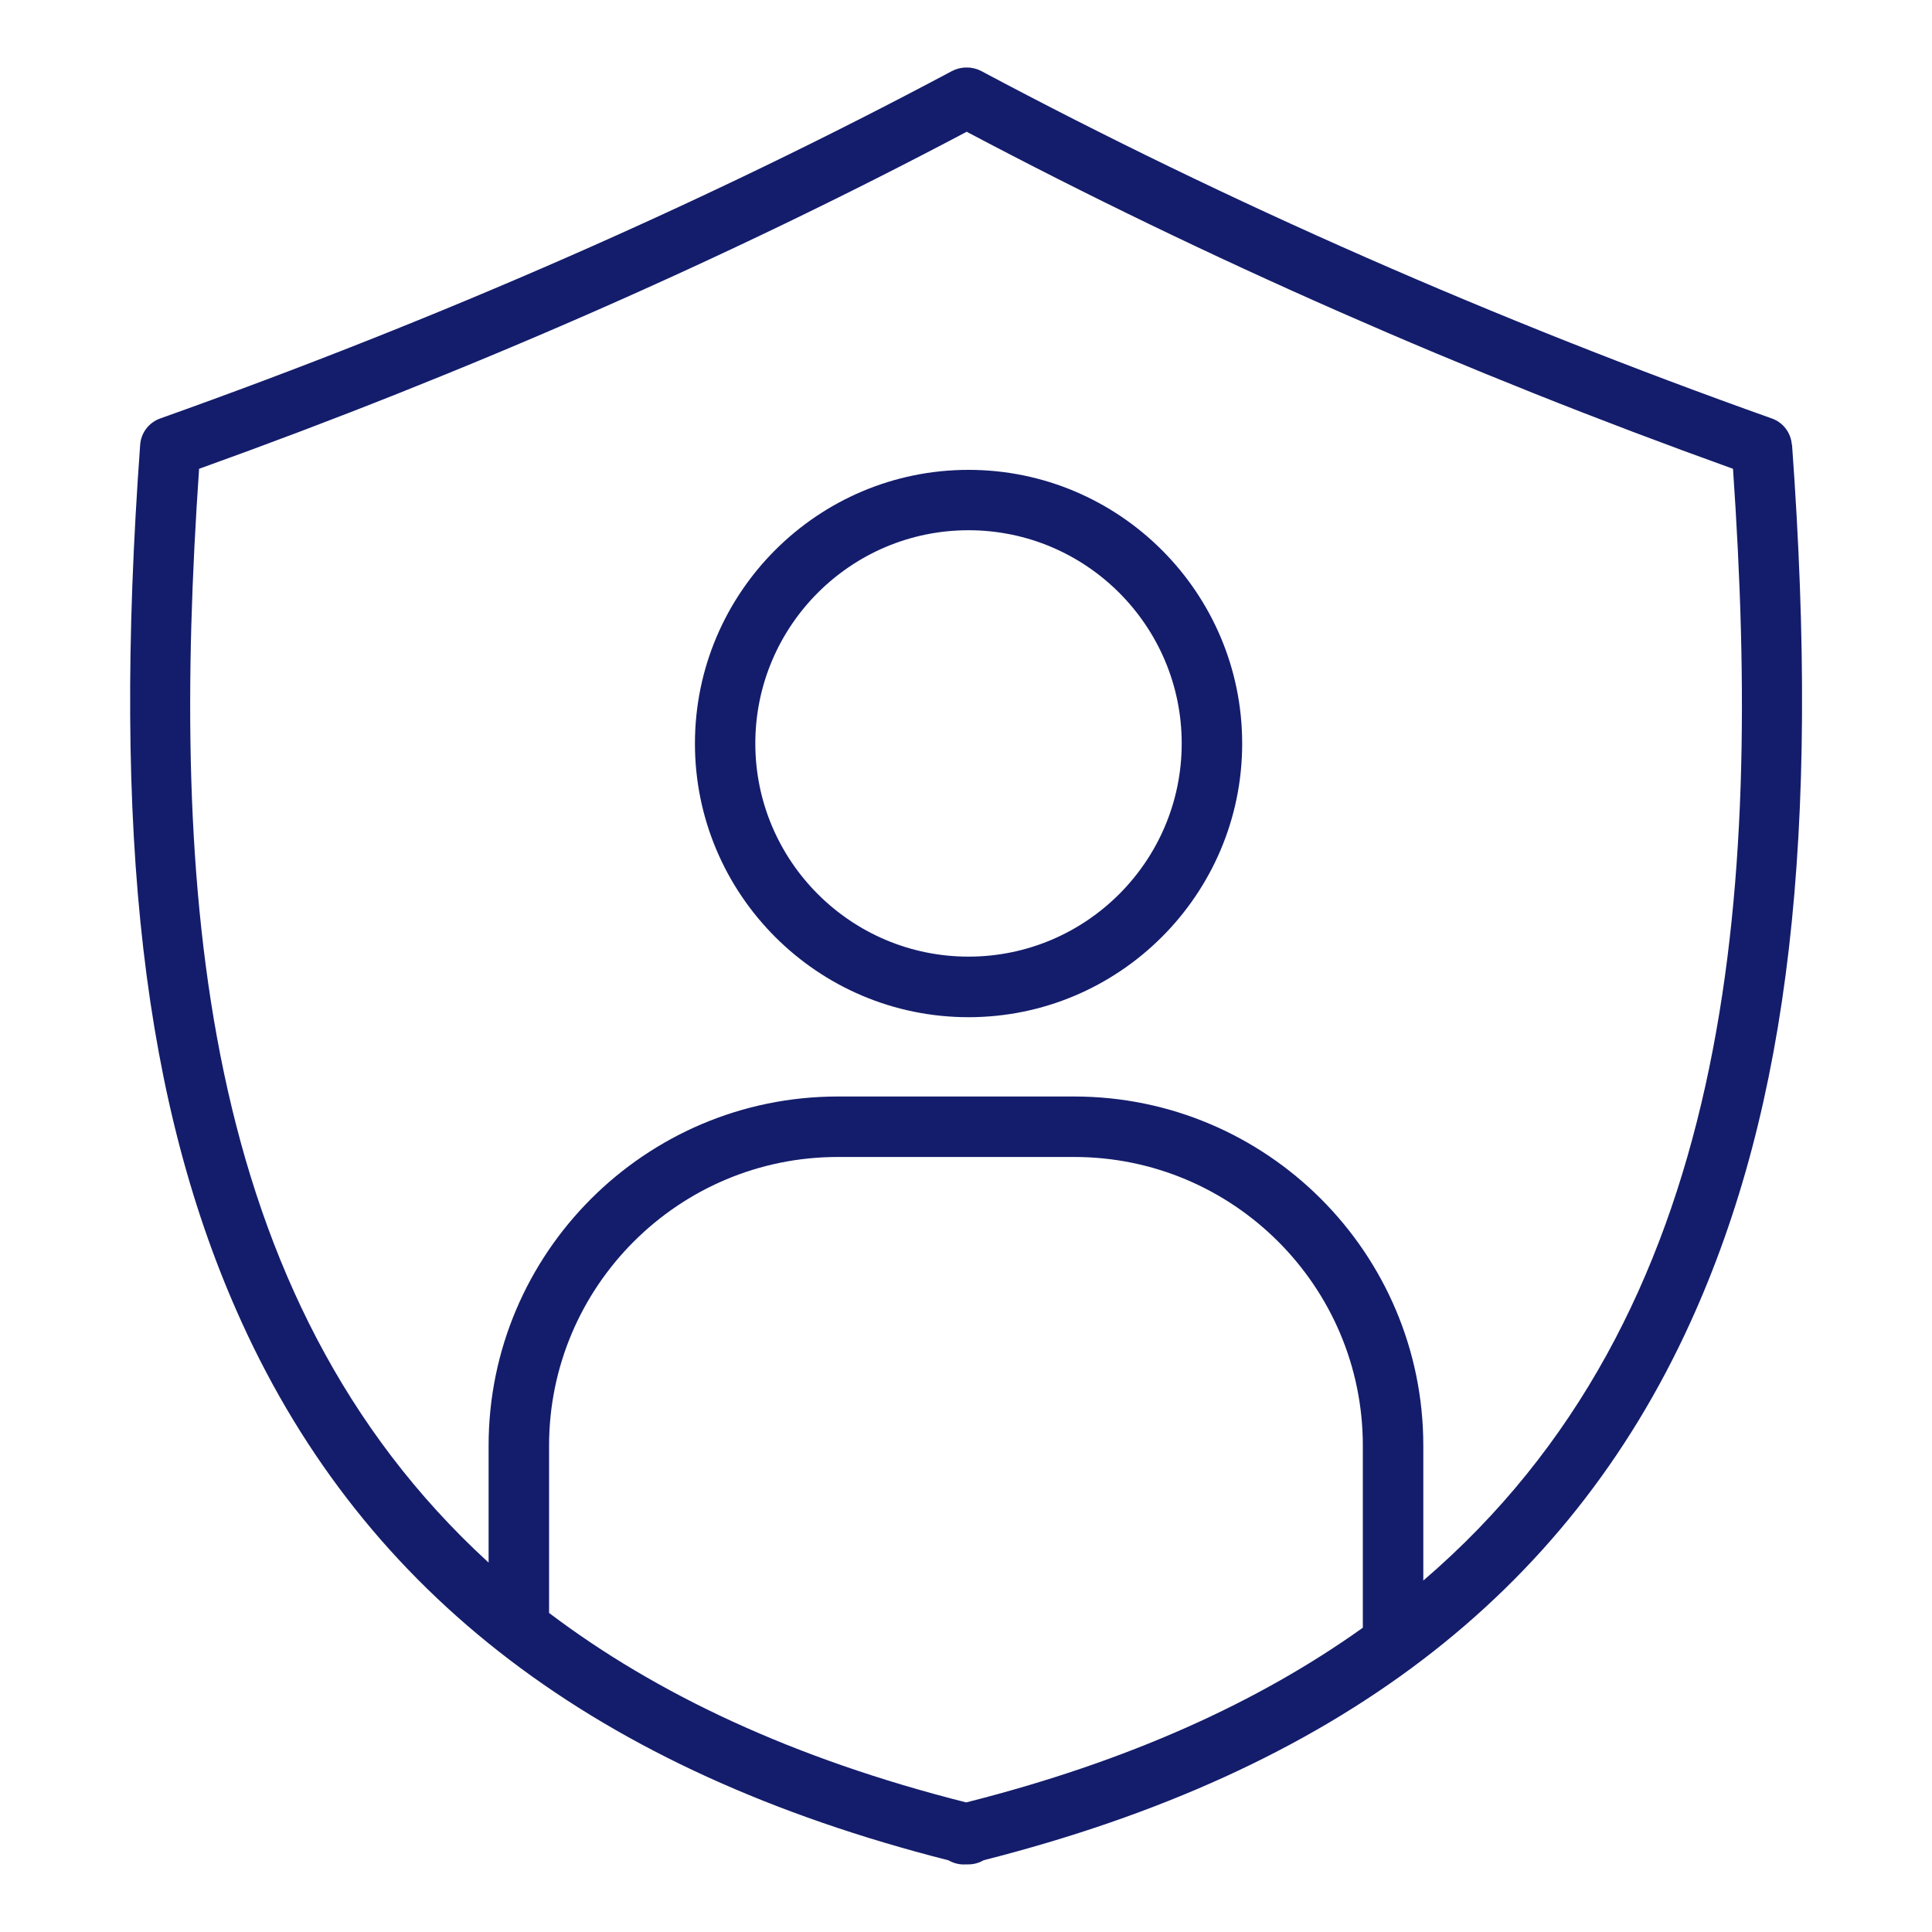 <svg xmlns="http://www.w3.org/2000/svg" id="Layer_1" data-name="Layer 1" viewBox="0 0 200 200"><defs><style>      .cls-1 {        fill: #141d6b;      }    </style></defs><path class="cls-1" d="M100.26,48.64c-15.62,0-28.32,12.71-28.32,28.33s12.71,28.33,28.32,28.33,28.33-12.71,28.33-28.33-12.71-28.33-28.33-28.33ZM100.26,99.03c-12.17,0-22.07-9.9-22.07-22.07s9.9-22.07,22.07-22.07,22.07,9.9,22.07,22.07-9.9,22.07-22.07,22.07Z"></path><path class="cls-1" d="M185.49,46.04c-.09-1.24-.9-2.31-2.07-2.72-28.63-10.19-56.16-22.29-81.83-35.96-.45-.24-.96-.37-1.47-.37h-.11c-.51,0-1.02.13-1.47.37-25.49,13.58-53.07,25.68-81.96,35.96-1.17.42-1.98,1.48-2.07,2.72-2.94,40.4.3,68.42,10.52,90.86,12.84,28.21,36.78,46.43,73.16,55.68.55.32,1.19.47,1.82.42.08,0,.16,0,.24,0,.55,0,1.1-.15,1.58-.43,36.38-9.25,60.32-27.47,73.16-55.68,10.22-22.44,13.46-50.46,10.52-90.86ZM100,186.58c-17.96-4.54-32.1-11.24-43.16-19.61v-17.32c0-16.48,13.41-29.88,29.89-29.88h24.47c16.48,0,29.88,13.4,29.88,29.88v18.85c-10.74,7.67-24.22,13.83-41.08,18.09ZM147.34,163.61v-13.96c0-19.93-16.21-36.14-36.14-36.14h-24.47c-19.93,0-36.15,16.21-36.15,36.14v12.11c-30.08-27.53-32.96-69.8-29.97-113.23,27.95-10.04,54.66-21.77,79.46-34.89,24.95,13.2,51.62,24.93,79.33,34.89,3.06,44.42-.02,87.61-32.05,115.08Z"></path></svg>